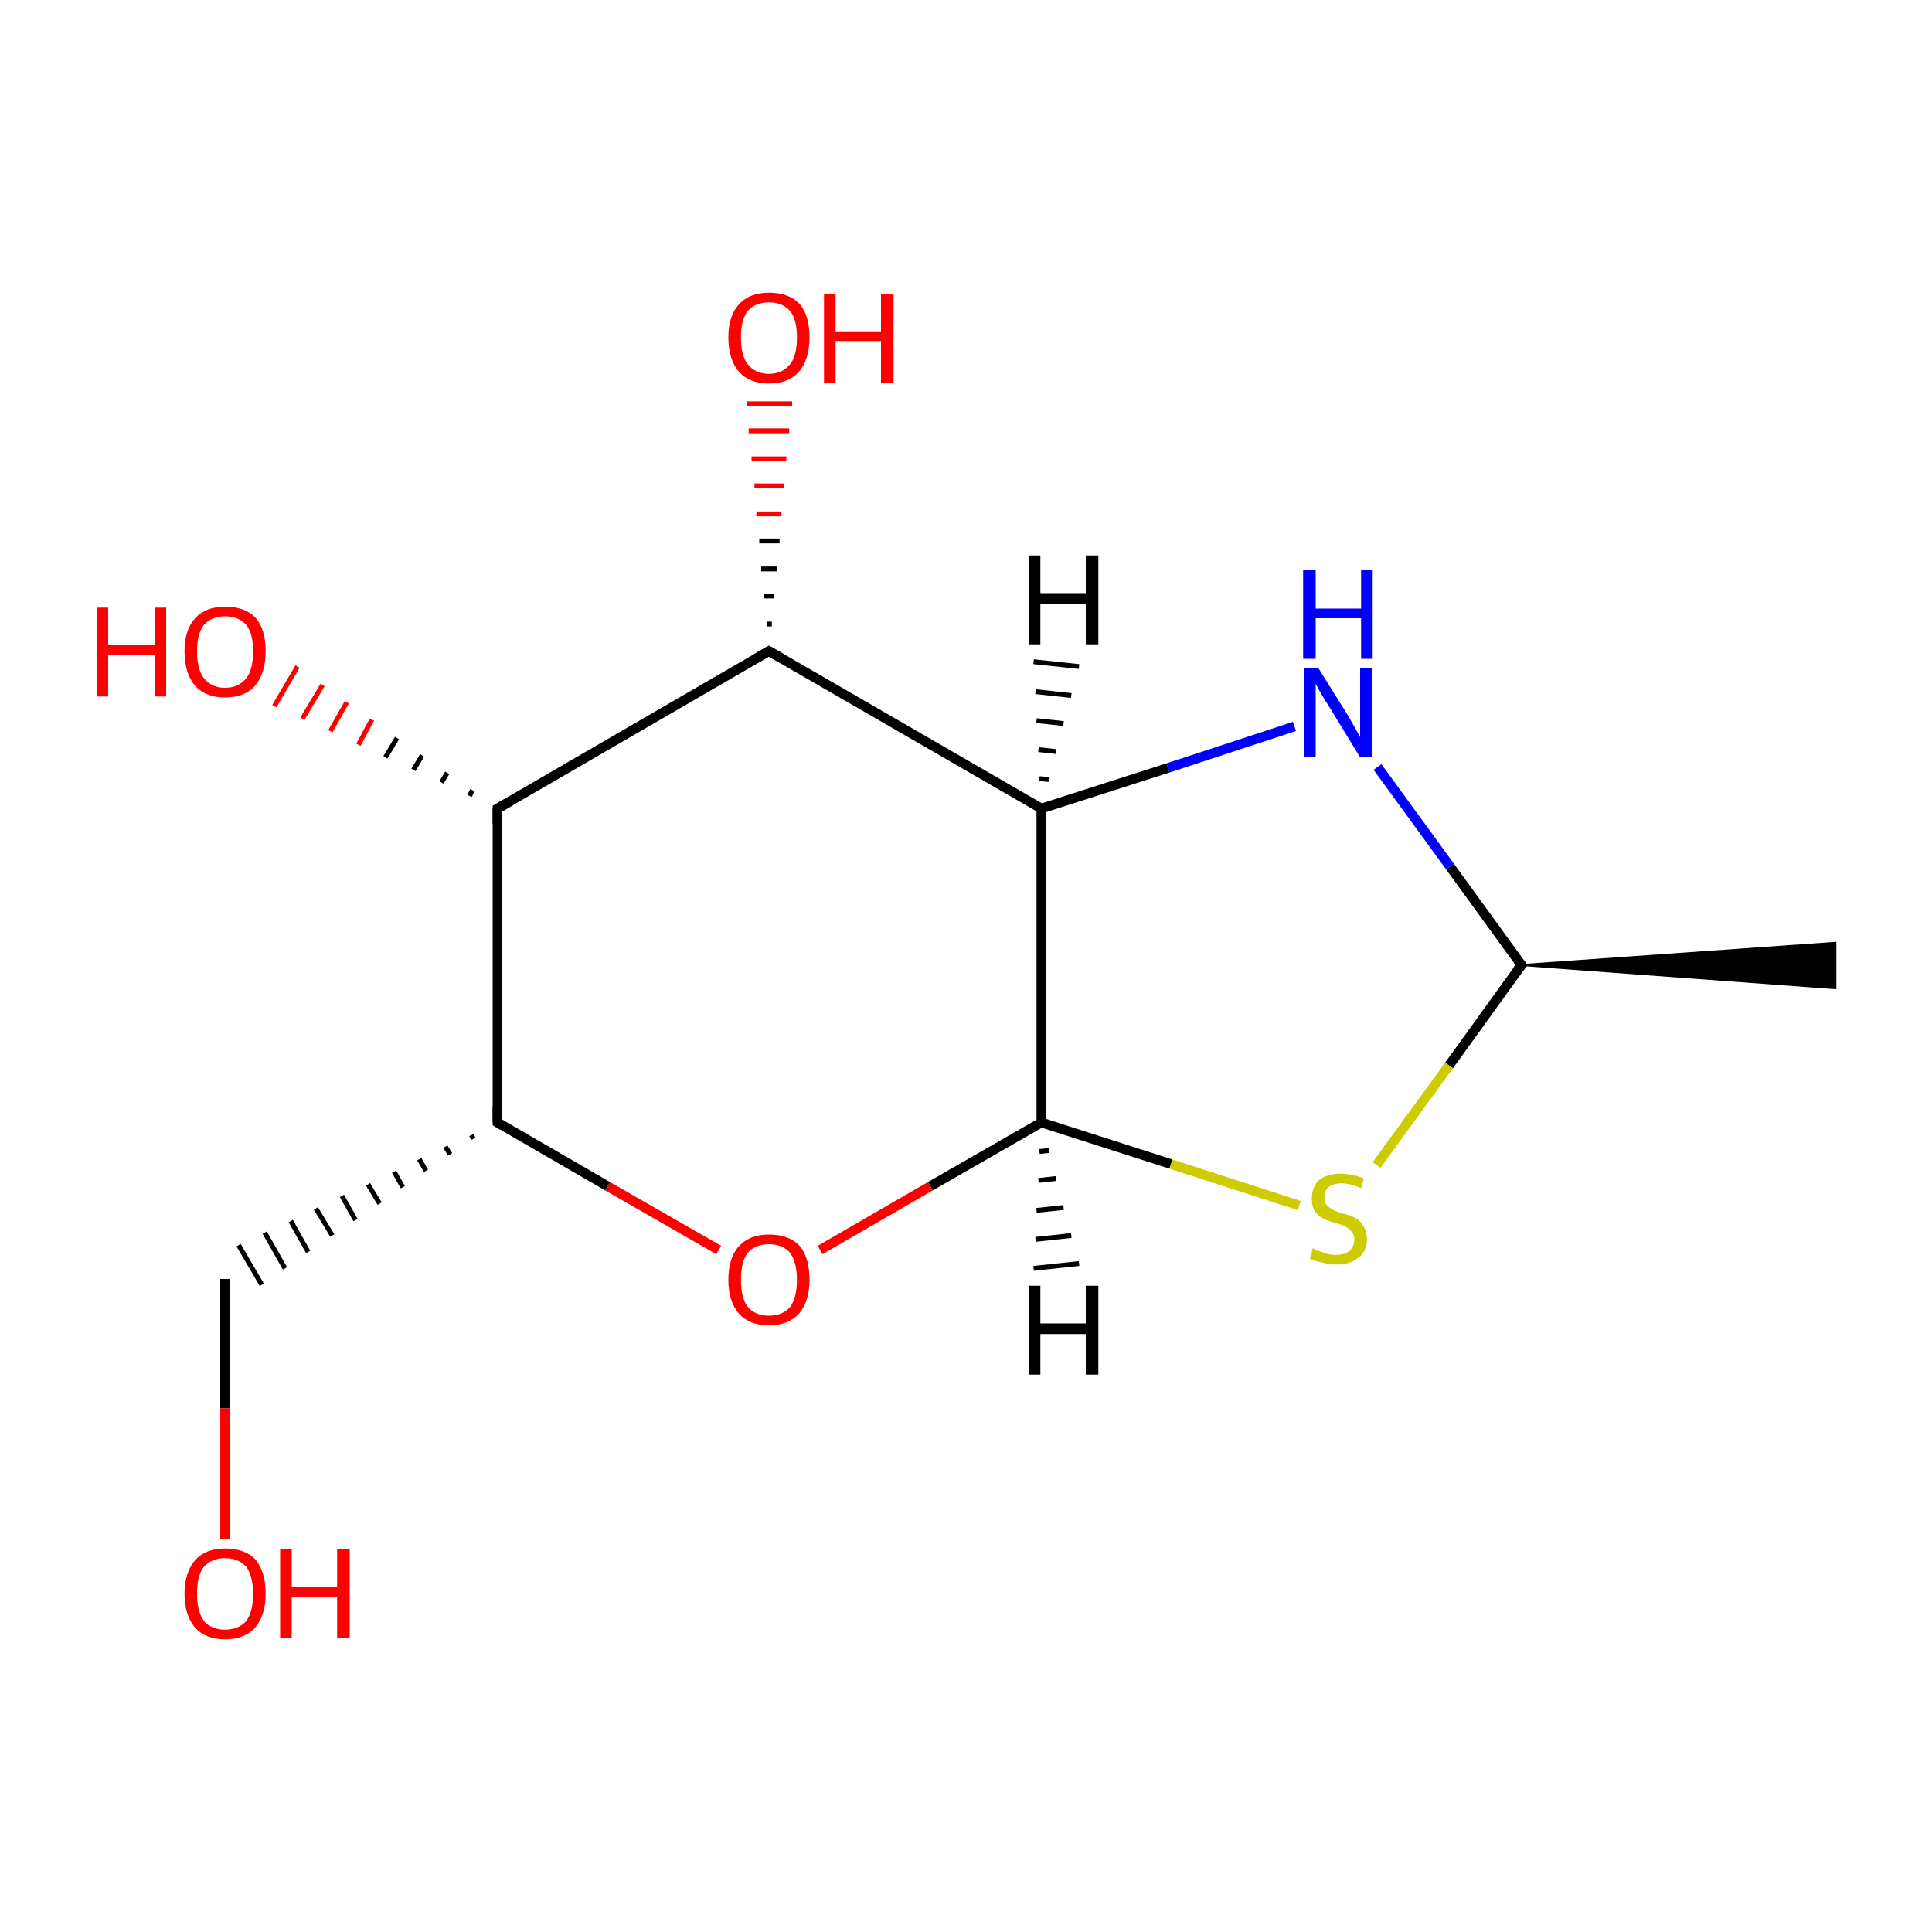<?xml version='1.0' encoding='iso-8859-1'?>
<svg version='1.1' baseProfile='full'
              xmlns='http://www.w3.org/2000/svg'
                      xmlns:rdkit='http://www.rdkit.org/xml'
                      xmlns:xlink='http://www.w3.org/1999/xlink'
                  xml:space='preserve'
width='200px' height='200px' viewBox='0 0 200 200'>
<!-- END OF HEADER -->
<rect style='opacity:1.0;fill:#FFFFFF;stroke:none' width='200.0' height='200.0' x='0.0' y='0.0'> </rect>
<path class='bond-0 atom-6 atom-7' d='M 157.5,99.9 L 190.0,97.6 L 190.0,102.3 Z' style='fill:#000000;fill-rule:evenodd;fill-opacity:1;stroke:#000000;stroke-width:0.2px;stroke-linecap:butt;stroke-linejoin:miter;stroke-opacity:1;' />
<path class='bond-1 atom-6 atom-9' d='M 157.5,99.9 L 150.0,110.3' style='fill:none;fill-rule:evenodd;stroke:#000000;stroke-width:1.0px;stroke-linecap:butt;stroke-linejoin:miter;stroke-opacity:1' />
<path class='bond-1 atom-6 atom-9' d='M 150.0,110.3 L 142.5,120.6' style='fill:none;fill-rule:evenodd;stroke:#CCCC00;stroke-width:1.0px;stroke-linecap:butt;stroke-linejoin:miter;stroke-opacity:1' />
<path class='bond-2 atom-6 atom-8' d='M 157.5,99.9 L 150.1,89.7' style='fill:none;fill-rule:evenodd;stroke:#000000;stroke-width:1.0px;stroke-linecap:butt;stroke-linejoin:miter;stroke-opacity:1' />
<path class='bond-2 atom-6 atom-8' d='M 150.1,89.7 L 142.6,79.4' style='fill:none;fill-rule:evenodd;stroke:#0000FF;stroke-width:1.0px;stroke-linecap:butt;stroke-linejoin:miter;stroke-opacity:1' />
<path class='bond-3 atom-9 atom-0' d='M 134.5,124.8 L 121.2,120.5' style='fill:none;fill-rule:evenodd;stroke:#CCCC00;stroke-width:1.0px;stroke-linecap:butt;stroke-linejoin:miter;stroke-opacity:1' />
<path class='bond-3 atom-9 atom-0' d='M 121.2,120.5 L 107.8,116.2' style='fill:none;fill-rule:evenodd;stroke:#000000;stroke-width:1.0px;stroke-linecap:butt;stroke-linejoin:miter;stroke-opacity:1' />
<path class='bond-4 atom-8 atom-1' d='M 134.0,75.2 L 120.9,79.5' style='fill:none;fill-rule:evenodd;stroke:#0000FF;stroke-width:1.0px;stroke-linecap:butt;stroke-linejoin:miter;stroke-opacity:1' />
<path class='bond-4 atom-8 atom-1' d='M 120.9,79.5 L 107.8,83.7' style='fill:none;fill-rule:evenodd;stroke:#000000;stroke-width:1.0px;stroke-linecap:butt;stroke-linejoin:miter;stroke-opacity:1' />
<path class='bond-5 atom-0 atom-1' d='M 107.8,116.2 L 107.8,83.7' style='fill:none;fill-rule:evenodd;stroke:#000000;stroke-width:1.0px;stroke-linecap:butt;stroke-linejoin:miter;stroke-opacity:1' />
<path class='bond-6 atom-0 atom-12' d='M 107.8,116.2 L 96.3,122.8' style='fill:none;fill-rule:evenodd;stroke:#000000;stroke-width:1.0px;stroke-linecap:butt;stroke-linejoin:miter;stroke-opacity:1' />
<path class='bond-6 atom-0 atom-12' d='M 96.3,122.8 L 84.9,129.4' style='fill:none;fill-rule:evenodd;stroke:#FF0000;stroke-width:1.0px;stroke-linecap:butt;stroke-linejoin:miter;stroke-opacity:1' />
<path class='bond-7 atom-1 atom-2' d='M 107.8,83.7 L 79.6,67.4' style='fill:none;fill-rule:evenodd;stroke:#000000;stroke-width:1.0px;stroke-linecap:butt;stroke-linejoin:miter;stroke-opacity:1' />
<path class='bond-8 atom-12 atom-4' d='M 74.4,129.4 L 62.9,122.8' style='fill:none;fill-rule:evenodd;stroke:#FF0000;stroke-width:1.0px;stroke-linecap:butt;stroke-linejoin:miter;stroke-opacity:1' />
<path class='bond-8 atom-12 atom-4' d='M 62.9,122.8 L 51.5,116.2' style='fill:none;fill-rule:evenodd;stroke:#000000;stroke-width:1.0px;stroke-linecap:butt;stroke-linejoin:miter;stroke-opacity:1' />
<path class='bond-9 atom-4 atom-3' d='M 51.5,116.2 L 51.5,83.7' style='fill:none;fill-rule:evenodd;stroke:#000000;stroke-width:1.0px;stroke-linecap:butt;stroke-linejoin:miter;stroke-opacity:1' />
<path class='bond-10 atom-4 atom-5' d='M 48.8,117.5 L 49.0,117.9' style='fill:none;fill-rule:evenodd;stroke:#000000;stroke-width:0.5px;stroke-linecap:butt;stroke-linejoin:miter;stroke-opacity:1' />
<path class='bond-10 atom-4 atom-5' d='M 46.1,118.7 L 46.6,119.5' style='fill:none;fill-rule:evenodd;stroke:#000000;stroke-width:0.5px;stroke-linecap:butt;stroke-linejoin:miter;stroke-opacity:1' />
<path class='bond-10 atom-4 atom-5' d='M 43.4,120.0 L 44.1,121.2' style='fill:none;fill-rule:evenodd;stroke:#000000;stroke-width:0.5px;stroke-linecap:butt;stroke-linejoin:miter;stroke-opacity:1' />
<path class='bond-10 atom-4 atom-5' d='M 40.8,121.3 L 41.7,122.9' style='fill:none;fill-rule:evenodd;stroke:#000000;stroke-width:0.5px;stroke-linecap:butt;stroke-linejoin:miter;stroke-opacity:1' />
<path class='bond-10 atom-4 atom-5' d='M 38.1,122.6 L 39.3,124.6' style='fill:none;fill-rule:evenodd;stroke:#000000;stroke-width:0.5px;stroke-linecap:butt;stroke-linejoin:miter;stroke-opacity:1' />
<path class='bond-10 atom-4 atom-5' d='M 35.4,123.8 L 36.8,126.3' style='fill:none;fill-rule:evenodd;stroke:#000000;stroke-width:0.5px;stroke-linecap:butt;stroke-linejoin:miter;stroke-opacity:1' />
<path class='bond-10 atom-4 atom-5' d='M 32.7,125.1 L 34.4,127.9' style='fill:none;fill-rule:evenodd;stroke:#000000;stroke-width:0.5px;stroke-linecap:butt;stroke-linejoin:miter;stroke-opacity:1' />
<path class='bond-10 atom-4 atom-5' d='M 30.1,126.4 L 31.9,129.6' style='fill:none;fill-rule:evenodd;stroke:#000000;stroke-width:0.5px;stroke-linecap:butt;stroke-linejoin:miter;stroke-opacity:1' />
<path class='bond-10 atom-4 atom-5' d='M 27.4,127.6 L 29.5,131.3' style='fill:none;fill-rule:evenodd;stroke:#000000;stroke-width:0.5px;stroke-linecap:butt;stroke-linejoin:miter;stroke-opacity:1' />
<path class='bond-10 atom-4 atom-5' d='M 24.7,128.9 L 27.1,133.0' style='fill:none;fill-rule:evenodd;stroke:#000000;stroke-width:0.5px;stroke-linecap:butt;stroke-linejoin:miter;stroke-opacity:1' />
<path class='bond-11 atom-2 atom-3' d='M 79.6,67.4 L 51.5,83.7' style='fill:none;fill-rule:evenodd;stroke:#000000;stroke-width:1.0px;stroke-linecap:butt;stroke-linejoin:miter;stroke-opacity:1' />
<path class='bond-12 atom-2 atom-10' d='M 79.4,64.6 L 79.9,64.6' style='fill:none;fill-rule:evenodd;stroke:#000000;stroke-width:0.5px;stroke-linecap:butt;stroke-linejoin:miter;stroke-opacity:1' />
<path class='bond-12 atom-2 atom-10' d='M 79.1,61.7 L 80.1,61.7' style='fill:none;fill-rule:evenodd;stroke:#000000;stroke-width:0.5px;stroke-linecap:butt;stroke-linejoin:miter;stroke-opacity:1' />
<path class='bond-12 atom-2 atom-10' d='M 78.8,58.9 L 80.4,58.9' style='fill:none;fill-rule:evenodd;stroke:#000000;stroke-width:0.5px;stroke-linecap:butt;stroke-linejoin:miter;stroke-opacity:1' />
<path class='bond-12 atom-2 atom-10' d='M 78.6,56.0 L 80.7,56.0' style='fill:none;fill-rule:evenodd;stroke:#000000;stroke-width:0.5px;stroke-linecap:butt;stroke-linejoin:miter;stroke-opacity:1' />
<path class='bond-12 atom-2 atom-10' d='M 78.3,53.2 L 80.9,53.2' style='fill:none;fill-rule:evenodd;stroke:#FF0000;stroke-width:0.5px;stroke-linecap:butt;stroke-linejoin:miter;stroke-opacity:1' />
<path class='bond-12 atom-2 atom-10' d='M 78.1,50.3 L 81.2,50.3' style='fill:none;fill-rule:evenodd;stroke:#FF0000;stroke-width:0.5px;stroke-linecap:butt;stroke-linejoin:miter;stroke-opacity:1' />
<path class='bond-12 atom-2 atom-10' d='M 77.8,47.5 L 81.4,47.5' style='fill:none;fill-rule:evenodd;stroke:#FF0000;stroke-width:0.5px;stroke-linecap:butt;stroke-linejoin:miter;stroke-opacity:1' />
<path class='bond-12 atom-2 atom-10' d='M 77.5,44.6 L 81.7,44.6' style='fill:none;fill-rule:evenodd;stroke:#FF0000;stroke-width:0.5px;stroke-linecap:butt;stroke-linejoin:miter;stroke-opacity:1' />
<path class='bond-12 atom-2 atom-10' d='M 77.3,41.8 L 82.0,41.8' style='fill:none;fill-rule:evenodd;stroke:#FF0000;stroke-width:0.5px;stroke-linecap:butt;stroke-linejoin:miter;stroke-opacity:1' />
<path class='bond-13 atom-3 atom-11' d='M 48.6,82.4 L 48.9,81.8' style='fill:none;fill-rule:evenodd;stroke:#000000;stroke-width:0.5px;stroke-linecap:butt;stroke-linejoin:miter;stroke-opacity:1' />
<path class='bond-13 atom-3 atom-11' d='M 45.7,81.0 L 46.3,80.0' style='fill:none;fill-rule:evenodd;stroke:#000000;stroke-width:0.5px;stroke-linecap:butt;stroke-linejoin:miter;stroke-opacity:1' />
<path class='bond-13 atom-3 atom-11' d='M 42.8,79.7 L 43.7,78.2' style='fill:none;fill-rule:evenodd;stroke:#000000;stroke-width:0.5px;stroke-linecap:butt;stroke-linejoin:miter;stroke-opacity:1' />
<path class='bond-13 atom-3 atom-11' d='M 39.9,78.4 L 41.1,76.4' style='fill:none;fill-rule:evenodd;stroke:#000000;stroke-width:0.5px;stroke-linecap:butt;stroke-linejoin:miter;stroke-opacity:1' />
<path class='bond-13 atom-3 atom-11' d='M 37.1,77.1 L 38.5,74.5' style='fill:none;fill-rule:evenodd;stroke:#FF0000;stroke-width:0.5px;stroke-linecap:butt;stroke-linejoin:miter;stroke-opacity:1' />
<path class='bond-13 atom-3 atom-11' d='M 34.2,75.7 L 35.9,72.7' style='fill:none;fill-rule:evenodd;stroke:#FF0000;stroke-width:0.5px;stroke-linecap:butt;stroke-linejoin:miter;stroke-opacity:1' />
<path class='bond-13 atom-3 atom-11' d='M 31.3,74.4 L 33.4,70.9' style='fill:none;fill-rule:evenodd;stroke:#FF0000;stroke-width:0.5px;stroke-linecap:butt;stroke-linejoin:miter;stroke-opacity:1' />
<path class='bond-13 atom-3 atom-11' d='M 28.4,73.1 L 30.8,69.0' style='fill:none;fill-rule:evenodd;stroke:#FF0000;stroke-width:0.5px;stroke-linecap:butt;stroke-linejoin:miter;stroke-opacity:1' />
<path class='bond-14 atom-5 atom-13' d='M 23.3,132.4 L 23.3,145.8' style='fill:none;fill-rule:evenodd;stroke:#000000;stroke-width:1.0px;stroke-linecap:butt;stroke-linejoin:miter;stroke-opacity:1' />
<path class='bond-14 atom-5 atom-13' d='M 23.3,145.8 L 23.3,159.3' style='fill:none;fill-rule:evenodd;stroke:#FF0000;stroke-width:1.0px;stroke-linecap:butt;stroke-linejoin:miter;stroke-opacity:1' />
<path class='bond-15 atom-0 atom-14' d='M 108.6,119.1 L 107.6,119.2' style='fill:none;fill-rule:evenodd;stroke:#000000;stroke-width:0.5px;stroke-linecap:butt;stroke-linejoin:miter;stroke-opacity:1' />
<path class='bond-15 atom-0 atom-14' d='M 109.3,122.0 L 107.5,122.2' style='fill:none;fill-rule:evenodd;stroke:#000000;stroke-width:0.5px;stroke-linecap:butt;stroke-linejoin:miter;stroke-opacity:1' />
<path class='bond-15 atom-0 atom-14' d='M 110.1,125.0 L 107.3,125.3' style='fill:none;fill-rule:evenodd;stroke:#000000;stroke-width:0.5px;stroke-linecap:butt;stroke-linejoin:miter;stroke-opacity:1' />
<path class='bond-15 atom-0 atom-14' d='M 110.9,127.9 L 107.2,128.3' style='fill:none;fill-rule:evenodd;stroke:#000000;stroke-width:0.5px;stroke-linecap:butt;stroke-linejoin:miter;stroke-opacity:1' />
<path class='bond-15 atom-0 atom-14' d='M 111.7,130.8 L 107.0,131.3' style='fill:none;fill-rule:evenodd;stroke:#000000;stroke-width:0.5px;stroke-linecap:butt;stroke-linejoin:miter;stroke-opacity:1' />
<path class='bond-16 atom-1 atom-15' d='M 107.6,80.6 L 108.6,80.7' style='fill:none;fill-rule:evenodd;stroke:#000000;stroke-width:0.5px;stroke-linecap:butt;stroke-linejoin:miter;stroke-opacity:1' />
<path class='bond-16 atom-1 atom-15' d='M 107.5,77.6 L 109.3,77.8' style='fill:none;fill-rule:evenodd;stroke:#000000;stroke-width:0.5px;stroke-linecap:butt;stroke-linejoin:miter;stroke-opacity:1' />
<path class='bond-16 atom-1 atom-15' d='M 107.3,74.6 L 110.1,74.9' style='fill:none;fill-rule:evenodd;stroke:#000000;stroke-width:0.5px;stroke-linecap:butt;stroke-linejoin:miter;stroke-opacity:1' />
<path class='bond-16 atom-1 atom-15' d='M 107.2,71.6 L 110.9,72.0' style='fill:none;fill-rule:evenodd;stroke:#000000;stroke-width:0.5px;stroke-linecap:butt;stroke-linejoin:miter;stroke-opacity:1' />
<path class='bond-16 atom-1 atom-15' d='M 107.0,68.5 L 111.7,69.0' style='fill:none;fill-rule:evenodd;stroke:#000000;stroke-width:0.5px;stroke-linecap:butt;stroke-linejoin:miter;stroke-opacity:1' />
<path d='M 81.0,68.2 L 79.6,67.4 L 78.2,68.2' style='fill:none;stroke:#000000;stroke-width:1.0px;stroke-linecap:butt;stroke-linejoin:miter;stroke-opacity:1;' />
<path d='M 51.5,85.3 L 51.5,83.7 L 52.9,82.9' style='fill:none;stroke:#000000;stroke-width:1.0px;stroke-linecap:butt;stroke-linejoin:miter;stroke-opacity:1;' />
<path d='M 52.0,116.5 L 51.5,116.2 L 51.5,114.6' style='fill:none;stroke:#000000;stroke-width:1.0px;stroke-linecap:butt;stroke-linejoin:miter;stroke-opacity:1;' />
<path d='M 157.1,100.4 L 157.5,99.9 L 157.1,99.4' style='fill:none;stroke:#000000;stroke-width:1.0px;stroke-linecap:butt;stroke-linejoin:miter;stroke-opacity:1;' />
<path class='atom-8' d='M 136.5 69.2
L 139.5 74.0
Q 139.8 74.5, 140.3 75.4
Q 140.8 76.3, 140.8 76.3
L 140.8 69.2
L 142.0 69.2
L 142.0 78.4
L 140.8 78.4
L 137.5 73.0
Q 137.1 72.4, 136.7 71.7
Q 136.3 71.0, 136.2 70.8
L 136.2 78.4
L 135.0 78.4
L 135.0 69.2
L 136.5 69.2
' fill='#0000FF'/>
<path class='atom-8' d='M 134.9 59.0
L 136.2 59.0
L 136.2 63.0
L 140.9 63.0
L 140.9 59.0
L 142.1 59.0
L 142.1 68.2
L 140.9 68.2
L 140.9 64.0
L 136.2 64.0
L 136.2 68.2
L 134.9 68.2
L 134.9 59.0
' fill='#0000FF'/>
<path class='atom-9' d='M 135.9 129.2
Q 136.0 129.3, 136.5 129.5
Q 136.9 129.6, 137.4 129.8
Q 137.8 129.9, 138.3 129.9
Q 139.2 129.9, 139.7 129.5
Q 140.2 129.0, 140.2 128.3
Q 140.2 127.8, 139.9 127.5
Q 139.7 127.2, 139.3 127.0
Q 138.9 126.8, 138.3 126.6
Q 137.4 126.4, 136.9 126.1
Q 136.5 125.9, 136.1 125.4
Q 135.8 124.9, 135.8 124.1
Q 135.8 122.9, 136.5 122.2
Q 137.3 121.5, 138.9 121.5
Q 140.0 121.5, 141.2 122.0
L 140.9 123.0
Q 139.8 122.5, 138.9 122.5
Q 138.0 122.5, 137.5 122.9
Q 137.1 123.3, 137.1 123.9
Q 137.1 124.4, 137.3 124.7
Q 137.6 125.0, 137.9 125.2
Q 138.3 125.4, 138.9 125.6
Q 139.8 125.8, 140.3 126.1
Q 140.8 126.3, 141.1 126.9
Q 141.5 127.4, 141.5 128.3
Q 141.5 129.6, 140.6 130.2
Q 139.8 130.9, 138.4 130.9
Q 137.5 130.9, 136.9 130.7
Q 136.3 130.6, 135.6 130.3
L 135.9 129.2
' fill='#CCCC00'/>
<path class='atom-10' d='M 75.4 34.9
Q 75.4 32.7, 76.5 31.5
Q 77.6 30.3, 79.6 30.3
Q 81.7 30.3, 82.8 31.5
Q 83.8 32.7, 83.8 34.9
Q 83.8 37.2, 82.7 38.5
Q 81.6 39.7, 79.6 39.7
Q 77.6 39.7, 76.5 38.5
Q 75.4 37.2, 75.4 34.9
M 79.6 38.7
Q 81.0 38.7, 81.8 37.7
Q 82.5 36.8, 82.5 34.9
Q 82.5 33.1, 81.8 32.2
Q 81.0 31.3, 79.6 31.3
Q 78.2 31.3, 77.4 32.2
Q 76.7 33.1, 76.7 34.9
Q 76.7 36.8, 77.4 37.7
Q 78.2 38.7, 79.6 38.7
' fill='#FF0000'/>
<path class='atom-10' d='M 85.3 30.4
L 86.5 30.4
L 86.5 34.3
L 91.2 34.3
L 91.2 30.4
L 92.5 30.4
L 92.5 39.6
L 91.2 39.6
L 91.2 35.3
L 86.5 35.3
L 86.5 39.6
L 85.3 39.6
L 85.3 30.4
' fill='#FF0000'/>
<path class='atom-11' d='M 10.0 62.9
L 11.2 62.9
L 11.2 66.8
L 16.0 66.8
L 16.0 62.9
L 17.2 62.9
L 17.2 72.1
L 16.0 72.1
L 16.0 67.8
L 11.2 67.8
L 11.2 72.1
L 10.0 72.1
L 10.0 62.9
' fill='#FF0000'/>
<path class='atom-11' d='M 19.1 67.4
Q 19.1 65.2, 20.2 64.0
Q 21.3 62.8, 23.3 62.8
Q 25.4 62.8, 26.5 64.0
Q 27.5 65.2, 27.5 67.4
Q 27.5 69.7, 26.4 71.0
Q 25.3 72.2, 23.3 72.2
Q 21.3 72.2, 20.2 71.0
Q 19.1 69.7, 19.1 67.4
M 23.3 71.2
Q 24.7 71.2, 25.5 70.2
Q 26.2 69.3, 26.2 67.4
Q 26.2 65.6, 25.5 64.7
Q 24.7 63.8, 23.3 63.8
Q 21.9 63.8, 21.1 64.7
Q 20.4 65.6, 20.4 67.4
Q 20.4 69.3, 21.1 70.2
Q 21.9 71.2, 23.3 71.2
' fill='#FF0000'/>
<path class='atom-12' d='M 75.4 132.5
Q 75.4 130.2, 76.5 129.0
Q 77.6 127.8, 79.6 127.8
Q 81.7 127.8, 82.8 129.0
Q 83.8 130.2, 83.8 132.5
Q 83.8 134.7, 82.7 136.0
Q 81.6 137.2, 79.6 137.2
Q 77.6 137.2, 76.5 136.0
Q 75.4 134.7, 75.4 132.5
M 79.6 136.2
Q 81.0 136.2, 81.8 135.3
Q 82.5 134.3, 82.5 132.5
Q 82.5 130.7, 81.8 129.7
Q 81.0 128.8, 79.6 128.8
Q 78.2 128.8, 77.4 129.7
Q 76.7 130.6, 76.7 132.5
Q 76.7 134.3, 77.4 135.3
Q 78.2 136.2, 79.6 136.2
' fill='#FF0000'/>
<path class='atom-13' d='M 19.1 165.0
Q 19.1 162.8, 20.2 161.5
Q 21.3 160.3, 23.3 160.3
Q 25.4 160.3, 26.5 161.5
Q 27.5 162.8, 27.5 165.0
Q 27.5 167.2, 26.4 168.5
Q 25.3 169.7, 23.3 169.7
Q 21.3 169.7, 20.2 168.5
Q 19.1 167.2, 19.1 165.0
M 23.3 168.7
Q 24.7 168.7, 25.5 167.8
Q 26.2 166.8, 26.2 165.0
Q 26.2 163.2, 25.5 162.2
Q 24.7 161.3, 23.3 161.3
Q 21.9 161.3, 21.1 162.2
Q 20.4 163.1, 20.4 165.0
Q 20.4 166.8, 21.1 167.8
Q 21.9 168.7, 23.3 168.7
' fill='#FF0000'/>
<path class='atom-13' d='M 29.0 160.4
L 30.2 160.4
L 30.2 164.3
L 34.9 164.3
L 34.9 160.4
L 36.2 160.4
L 36.2 169.6
L 34.9 169.6
L 34.9 165.3
L 30.2 165.3
L 30.2 169.6
L 29.0 169.6
L 29.0 160.4
' fill='#FF0000'/>
<path class='atom-14' d='M 106.5 133.1
L 107.7 133.1
L 107.7 137.0
L 112.4 137.0
L 112.4 133.1
L 113.7 133.1
L 113.7 142.3
L 112.4 142.3
L 112.4 138.1
L 107.7 138.1
L 107.7 142.3
L 106.5 142.3
L 106.5 133.1
' fill='#000000'/>
<path class='atom-15' d='M 106.5 57.5
L 107.7 57.5
L 107.7 61.4
L 112.4 61.4
L 112.4 57.5
L 113.7 57.5
L 113.7 66.7
L 112.4 66.7
L 112.4 62.5
L 107.7 62.5
L 107.7 66.7
L 106.5 66.7
L 106.5 57.5
' fill='#000000'/>
</svg>

